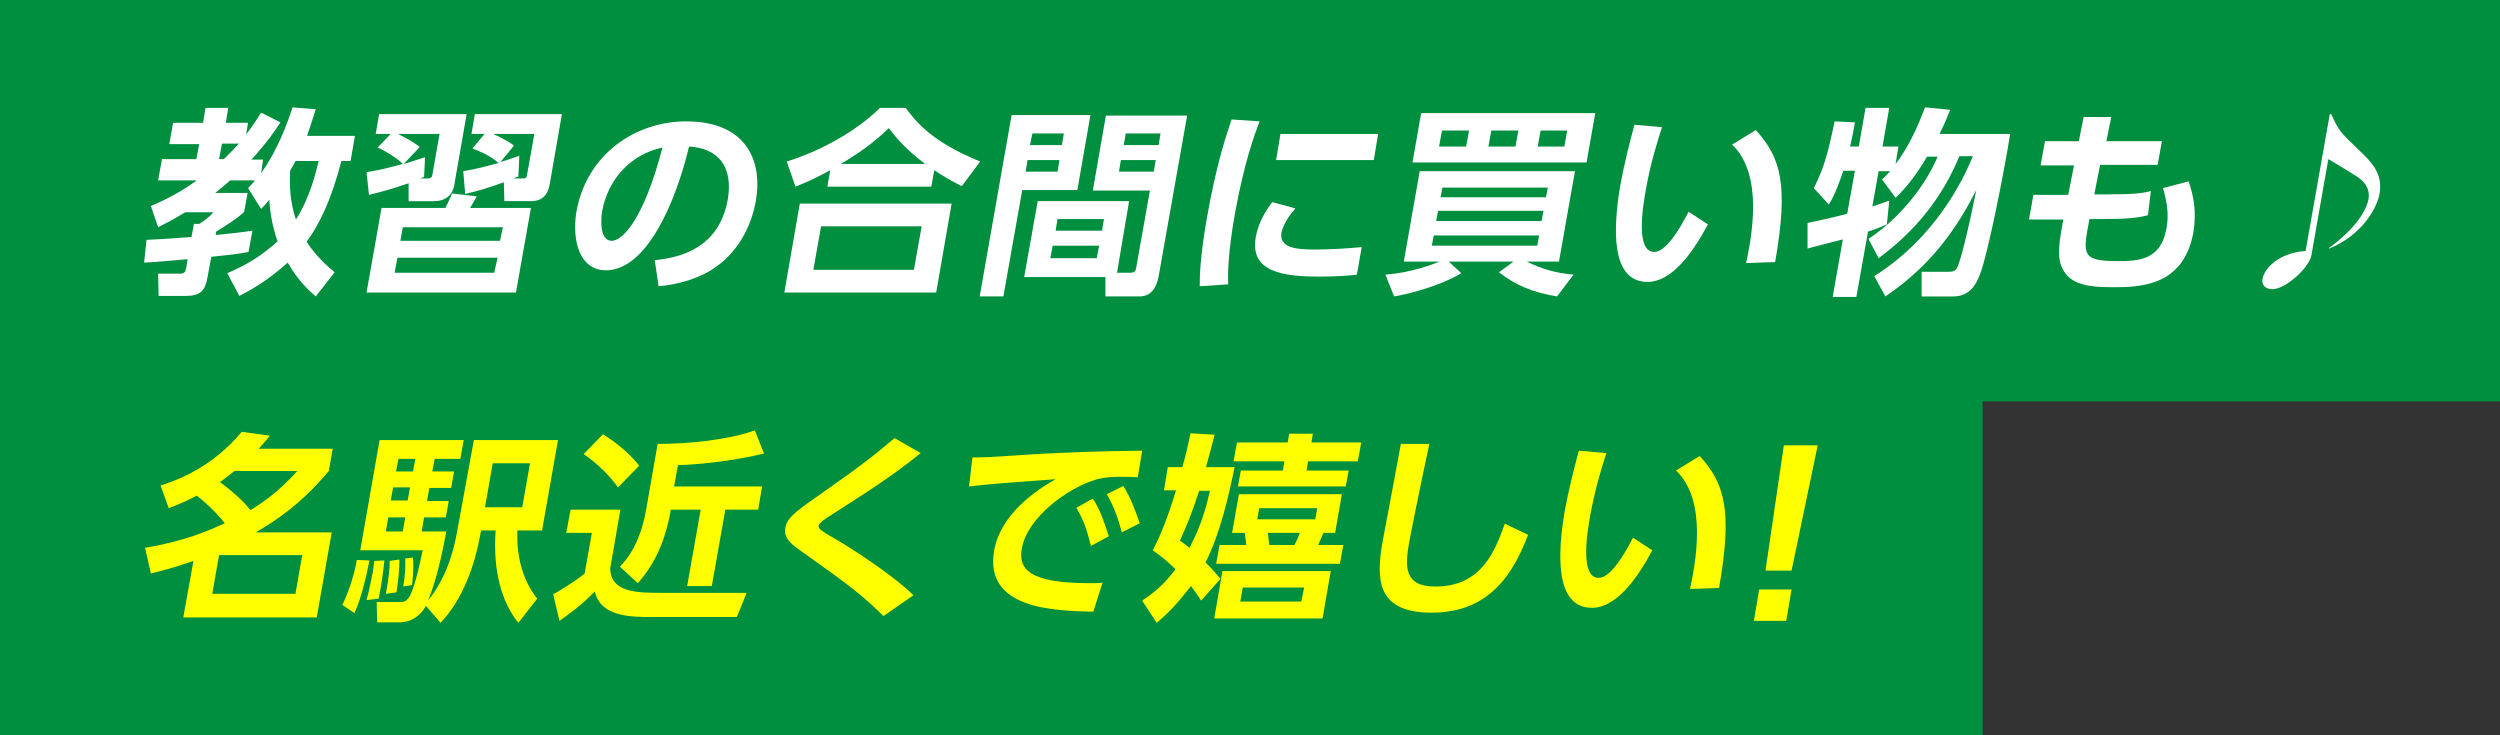 <svg enable-background="new 0 0 517 152" height="152" viewBox="0 0 517 152" width="517" xmlns="http://www.w3.org/2000/svg"><rect x="0" y="0" width="517" height="152" fill="#333333" stroke="none"/><path d="m0 0h517v83h-107v69h-410z" fill="#008e3f"/><g fill="#fff"><path d="m47 56.5c4.4-1.9 7.2-3.7 10.4-6.6-1-2.8-1.6-6-1.7-8.6-.8 1-1.2 1.4-1.7 1.9l-2.7-4.3c.8-.9 1.1-1.1 1.4-1.6h-5.1c-.5.4-1.2 1.1-3.1 2.6h6.7l-.7 3.9c-1.4 1.4-4.2 3.1-5.8 4.1l-.1.7c4-.4 5.7-.6 7.6-.9l-.8 4.4c-1.6.3-2.7.5-7.7 1l-.8 4.3c-.5 2.8-1.5 3.8-4.6 3.8h-5.5l-.1-4.6h4.3c1.1 0 1.3-.2 1.5-1.2l.3-1.8c-1.3.1-7.6.7-9 .7l.5-4.7c2.3-.1 4.3-.2 9.3-.6l.5-2.7h1.1c.9-.5 2.3-1.6 2.9-2.4h-5.8c-2.6 1.6-4.1 2.3-5.6 3.1l-1.5-4.4c4.5-1.9 7.6-3.9 9.5-5.3h-8l.8-4.4h7.1l.6-3.1h-6.2l.8-4.4h6.2l.5-3.1h4.7l-.5 3.1h4.6l-.4 2.4c1.6-2.1 2.4-3.4 3.1-4.5l4 2c-1.1 1.7-2.8 4.2-6 7.7h2.4l-.4 2.8c3.5-4.9 5.4-10.3 6.5-13.6l4.8.4c-.4 1.3-1 3.1-1.8 5.5h9.9l-.9 5.2h-1.9c-2.1 8.1-4.6 13.2-7.2 16.7 2.1 3.2 4.5 5.2 5.8 6.3l-3.9 5c-1.4-1.2-3.7-3.3-5.8-7-4.3 3.9-7.9 5.8-10 6.9zm-1.1-26.8-.6 3.2h1c1.7-1.7 2.5-2.5 3.1-3.2zm15.2 3.6c-.5 1-.8 1.5-1.1 2-.2 3.5.1 6.9 1.2 10.1 3-4.7 4.2-10.1 4.7-12.1z"/><path d="m106.7 60.5h-30.9l3.1-17.5h13.2c.8-1.5 1-2.2 1.4-3l5.1.6c-.4.7-.5 1-1.4 2.4h12.6zm-30.9-24.9c2.7-.4 4.9-1 7.5-1.7-.6-.7-3-2.4-5.2-3.4l2.7-2.8h-3.1l.7-4.1h18.1l-2.6 14.9c-.2.9-.9 3.1-4.2 3.1h-5.2v-3.7c-3.9 1.3-4.6 1.5-8.2 2.4zm27.1 17.7h-20.7l-.6 3.1h20.6zm-15.2-16.7c-.3.1-.5.2-.8.3h1.5c.4 0 .9 0 1-.7l1.5-8.5h-8.6c2.8 1.4 3.6 2 4.5 2.7l-3.3 3.5c1.2-.3 3.1-1 4.4-1.4zm16.3 10.4h-20.7l-.5 2.8h20.6zm-8.2-11.6c2.6-.4 5.1-1.1 7.3-1.7-1.9-1.7-4.4-2.6-5.4-3l2.5-3h-2.7l.7-4.1h18l-2.5 14.4c-.6 3.6-3 3.6-4.2 3.6h-5.2l-.1-3.9c-3.2 1.1-4.9 1.7-8 2.4zm11.4 1.1c-.5.2-.8.3-1.1.4h2.1c.6 0 .7-.2.8-.8l1.5-8.4h-8.5c.4.2 2.7 1.2 4.3 2.4l-2.8 3.4c1.1-.3 2.5-.8 3.9-1.3z"/><path d="m135.4 53.8c5.3-.5 13.3-2.5 15.1-12.5 1.1-6.5-1.6-10.6-8-11-2.7 11.3-8.7 25.6-17.2 25.6-5.3 0-7.1-5.9-6.1-12.1 2.1-11.9 12.2-18.7 22.7-18.7 12.3 0 15.9 8 14.4 16.5-.9 4.9-3.3 10-8.1 13.5-3.3 2.4-7.7 3.7-12 4.1zm-10.9-10c-.3 1.9-.4 6 2 6 2.2 0 6.6-4.3 10.5-19.3-6.5 1.4-11.3 6.5-12.5 13.3z"/><path d="m196.8 42.1-3.2 18.4h-31.4l3.2-18.4zm2.1-3.6c-2.4-1.2-3.7-2-5.7-3.3l-.6 3.4h-21.5l.6-3.4c-2.6 1.4-4.2 2.2-7.2 3.4l-1.8-5.2c6.7-2.1 14.1-6 19.3-11.1h5.3c2.1 2.9 5.5 7.1 15.4 11.1zm-8.3 8.3h-20.8l-1.6 9h20.8zm.7-12.9c-4.6-3.5-6.4-6-7.5-7.4-1.5 1.4-4 3.9-9.9 7.4z"/><path d="m209.2 23.8h16.3l-2.7 15.5h-11.4l-3.9 22h-4.9zm21.8 32.6h2.8c1 0 1.1-.6 1.2-1.2l2.8-15.8h-11.8l2.7-15.5h16.8l-5.9 33.3c-.3 1.5-1.1 4.1-3.9 4.1h-7.1v-4h-16.8l2.8-15.7h18.9zm-18.5-23.3-.4 2.4h6.6l.4-2.4zm1-5.5-.5 2.4h6.6l.4-2.4zm4.2 23.2-.5 2.6h9.6l.5-2.6zm1-5.5-.4 2.4h9.6l.4-2.4zm13.1-12.2-.4 2.4h7.2l.4-2.4zm1-5.5-.4 2.4h7.2l.4-2.4z"/><path d="m260.5 25.1c-1 2.5-3.2 8.5-5.1 19-1.5 8.4-1.5 12.7-1.4 14.7l-5.9.4c0-2.3.1-6.2 1.5-14.2 1.9-10.9 4.1-17.4 5.1-20.3zm7.4 18c-2 2.2-2.7 4.1-2.9 5-.5 3.1 2.9 3.5 6.8 3.5 3.1 0 6.7-.2 9.8-.5l-1 5.7c-1.6.2-4.2.4-7.8.4-7.6 0-14.4-1-13.1-8.2.2-1 .7-3.7 3.4-7.2zm17.1-15.4-.9 5.4h-20.2l.9-5.4z"/><path d="m322 61.3c-4.8-.8-8.5-2.2-12-5l3-2.2h-13.4l2.6 2.4c-3.6 2.2-9.7 4.1-13.9 4.8l-1.8-4.5c5.3-.4 9.7-2.1 11.2-2.7h-7.4l3.3-18.7h32.1l-3.3 18.7h-6.7c3 1.4 5.5 2.3 9.7 2.7zm7.9-37.9-1.8 10.2h-36l1.8-10.2zm-33.4 25.3-.4 2.1h21.8l.4-2.1zm.5-3h21.8l.4-2.1h-21.8zm1.2-18.7-.6 3.3h5.6l.6-3.3zm-.3 13.8h21.8l.4-2h-21.8zm10.5-13.8-.6 3.3h5.6l.6-3.3zm10.2 0-.6 3.3h5.5l.6-3.3z"/><path d="m343.7 26.3c-.9 2.8-2.3 7.2-3.3 12.7-.8 4.3-2.1 13.1 1.7 13.1 2.4 0 5.2-4.6 7.1-8.3l4 2.6c-3.3 6.2-7.6 11.9-12.5 11.9-7.7 0-7.1-11.3-5.6-20.1.8-4.4 2-9 2.9-12.4zm17.4 28.1c1.1-5.3 3.7-18.2-2.9-24.5l4.9-3c5.2 5.7 6.8 11.3 4 27.3z"/><path d="m387.6 57.1c12.5-7.9 18.2-19.5 20.4-24.8h-2.8c-3.7 8.9-9.2 15.5-16.7 21.1l-2.1-4c6.1-4 11.6-10.6 14.3-17h-2.2c-1.6 2.8-4 6.2-6.5 8.5l-2.8-3.8c.6-.5 1-1 1.7-1.7h-2.4l-1.3 7.3c1.4-.5 2.3-.8 3.5-1.2l-.5 4.9c-.9.4-1.7.8-3.9 1.5l-2.4 13.5h-4.9l2.1-11.9c-3.8 1-5.6 1.4-7.3 1.9v-5.3c2-.4 4.8-1 8.2-1.9l1.6-8.9h-2.4c-.5 1.5-1.7 5-3 7l-3.1-3.4c2-4 2.8-6.6 4.3-13.8l4.2.2c-.2 1.3-.5 2.9-1 5h1.8l1.4-8h4.9l-1.4 8h3.3l-.6 3.6c2.6-3.3 4.5-7.5 6.1-11.7l5.2.5c-.5 1.2-1 2.6-2.2 5h14.6c-1.1 7-4.5 24.6-6.3 29.2-.5 1.2-1.7 4.4-5.4 4.4h-6.6v-5.1h5.3c1 0 1.7 0 2.1-1 .6-1.3 1.9-6 3.9-15.9-3.8 7.4-8.9 15.3-18.8 22z"/><path d="m447.1 29.1-.9 5h-11.9l-1.2 6.1h2.5c5.2 0 7.5-.2 9.2-.7l-.6 5c-2.1.6-4.8.8-9.4.8h-2.7c-1.4 7.3-1.7 8.7 5.8 8.7 4.3 0 8.9-.2 10.1-6.6.6-3.1.1-5.8-.7-8.5l5.3-1.4c1 2.9 1.7 6.2 1 10.5-2 11.2-11 11.4-16.7 11.4-5.9 0-9.3-.8-10.7-4.6-.7-1.9-.4-4.8.5-9.4h-7.1l.9-5.1h7.2l1.2-6.1h-6.9l.9-5h7l1-5h5.7l-1 5h11.5z"/><path d="m482.1 23.6c1.6 3.5 1.8 3.7 6 7.7 2.3 2.2 4.7 4.6 4 8.7-.5 3-3.6 8.6-10.4 11.4l-.1-.1c1.8-1.3 3.2-2.5 4.7-4.1 2.4-2.6 3.3-4.8 3.5-6 .4-2.5-1.1-3.8-2.4-4.7-.9-.6-5-3.1-5.9-3.6l-3.5 19.9c-.4 2.4-5.2 7-8.1 7-1.2 0-2.3-.7-2-2.2.4-2 3.2-5.3 8.9-5.7l5-28.3z"/></g><path d="m33.2 100.4c3.5-1.1 10.6-3.7 16.8-11.1l5.8.8c-.9 1.2-1.4 1.7-2.3 2.7h15.3l-.8 4.6c-5.7 6.8-10.7 10.1-15.1 12.7h15.7l-3.1 17.6h-27.6l2.1-11.7c-2.9 1-5.1 1.7-8.8 2.6l-1.2-5.3c8.6-1.5 13.2-3.6 16.5-5.1-2.2-2.7-4.4-4.6-5.8-5.7-1.9 1-3.2 1.6-5.8 2.6zm29.3 14.4h-17.2l-1.4 8h17.2zm-14-17.4c-.6.5-1.8 1.4-3 2.3 3.9 2.9 5.5 4.8 6.3 5.8 2.5-1.6 5.4-3.4 9.7-8.1z" fill="#ff0"/><path d="m76.4 115.9c-.6 3.1-1.7 7.9-3.1 10.9l-2.5-1.7c1.4-3 2.4-6 3-9.3zm11.7 9.4c-1.2 2.2-3.3 3.4-5.4 3.4h-4.7l-.1-4.2h4.6c.9 0 1.4 0 2.1-1 .9-1.3 2.1-6.1 2.8-9.7h-12.9l4-22.8h17.4l-.7 3.9h-5.3l-.5 2.6h4.5l-.6 3.4h-4.5l-.5 2.7h4.5l-.6 3.4h-4.5l-.5 2.9h5.1c-1.4 7.7-2.8 12-3.8 14.3 2.6-3.1 4.9-7.9 6-14.1l3.5-19.1h17.4l-3.3 18.7h-5.1c-.2 4.7.8 10 4.1 14.1l-3.9 5c-3.5-4.3-5.3-10.9-4.7-19.1h-3l-.2 1c-1.1 6-3.5 13.2-8.2 18.1zm-8.6-9.4c-.3 2.7-.6 5-1.2 7.9l-2.5.3c.7-2.5 1.2-5.5 1.3-5.8.1-.8.2-1.5.3-2.3zm.8-8.9-.5 2.9h3.5l.5-2.9zm2.3 8.7c0 2.2-.2 4-.6 6.8l-2.2.3c.6-3.4.8-5.1.8-6.8zm-1.3-14.9-.5 2.7h3.5l.5-2.7zm1.1-5.9-.5 2.6h3.5l.5-2.6zm3 20.4c.2 2.6-.1 4.7-.2 5.7l-1.8.3c.3-1.9.5-3.9.4-5.8zm16.5-19.5-1.6 9.1h7.7l1.6-9.1z" fill="#ff0"/><path d="m118 105.4h10.3l-2.1 12.1c0 5.1 5.8 5.1 10.6 5.1h17.6l-2 5h-17.3c-4.7 0-10.9 0-12.1-5.3-2.8 3-6.2 5.3-7.3 6.1l-1.3-5.5c.4-.2 4.5-2.6 6.5-4.3l1.5-8.4h-5.3zm6.7-15.6c2.2 1.4 5 3.4 7.5 6.5l-4.4 4.5c-1.5-2.2-4.4-5.1-7.1-6.9zm33.3 4c-7 1.7-14.4 2.3-17.8 2.4l-.8 4.4h18.2l-.8 4.8h-6.8l-2.8 15.8h-5.1l2.8-15.8h-6.2l-.1.7c-.7 3.7-2.2 9.5-6.7 14.5l-3.7-3.4c1.3-1.4 4.1-4.5 5.4-11.7l2.4-13.7c6.3 0 14.5-.8 20.1-2.8z" fill="#ff0"/><path d="m182.7 127.4c-4.5-4.4-6.7-6.1-17.4-13.7-2.3-1.6-3.2-2.8-2.9-4.5.3-2 2.1-3.4 6-6.1 11.1-7.8 12.9-9.4 16.6-12.5l5.4 3.1c-5.8 4.7-10.7 7.8-18.5 12.8-1.1.7-2.5 1.6-2.6 2.2-.1.7.4 1 4.7 3.5 4.3 2.6 11.5 7.5 14.9 10.9z" fill="#ff0"/><path d="m235.3 98.7c-1.6-.1-2.7-.1-3.7-.1-1.6 0-3.2.1-4.7.5-6 1.7-14.5 7.9-15.6 14.4-.7 4.1 1.4 7.1 14 7.1 1.2 0 2 0 2.7-.1l-1.9 6c-7.8-.2-22.7-.4-20.5-12.7 1.3-7.4 8.6-12.4 12.7-14.7-4.2.3-14.1 1-17.9 1.5l.7-6c2.7 0 4.2-.1 8.6-.4 10.2-.7 18.1-.9 26.5-1zm-9.3 4.4c1.5 2.3 2.3 4.7 3.3 7.8l-3.7 2c-.8-3.3-1.5-5.3-3-7.9zm6.3-2.6c1.5 2.4 2.3 4.6 3.4 7.7l-3.7 1.9c-.9-3.3-1.6-5.2-3.1-7.9z" fill="#ff0"/><path d="m255.3 96.7c-1.1 5.3-2.9 13.6-6 19.6 1.3 1.3 2 2.1 3.1 3.4l-4 4.5c-.9-1.4-1.4-2-2.1-3-2.9 3.7-4.6 5.5-7.1 7.6l-3-4.6c3-2 4.7-3.6 6.9-6.5-1.8-1.7-2.9-2.6-4.7-3.9 1.2-2.4 2.6-5.2 4.8-12.4h-2.5l.8-4.8h3c.8-2.7 1.1-4.2 1.7-7l5 .3c-.8 3.1-1.1 4.1-1.8 6.7h5.9zm-7.3 4.8c-1.7 5.1-2.7 7.5-4 10.3.7.5.9.6 2 1.5 1.3-2.6 3-6.1 4.2-11.8zm25.5 26.4h-22.4l1.7-9.8h22.4zm2.6-17.7h-2.4c-.6 1.4-.7 1.6-1.1 2.5h5.2l-.7 3.9h-25.6l.7-3.9h5.5c0-.7-.1-1-.3-2.5h-2.6l1.4-8h21.3zm-4.6-20.5-.3 1.8h10.3l-.7 3.9h-10.3l-.3 1.9h8.7l-.6 3.3h-22.3l.6-3.3h8.7l.3-1.9h-10.5l.7-3.9h10.5l.3-1.8zm-1.8 31.8h-12.7l-.5 2.9h12.6zm2.7-16.4h-12l-.4 2.3h12zm-4.7 7.6c.6-1.2.7-1.4 1.1-2.5h-6.6c0 .2.2 1.9.3 2.5z" fill="#ff0"/><path d="m295.6 91.8c-2 9.1-4 19.4-4.2 20.4-.8 4.8-1.2 9.1 5.4 9.1 9.7 0 12.4-7.5 14.4-13l4.8 2.3c-4 10.8-10.1 16.1-20 16.1-11.4 0-11.4-7-10.1-14.6.6-3.2 3.3-17.4 3.8-20.3z" fill="#ff0"/><path d="m332.2 93.7c-.9 2.8-2.3 7.2-3.3 12.7-.8 4.3-2.1 13.1 1.7 13.1 2.4 0 5.2-4.6 7.1-8.3l4 2.6c-3.3 6.2-7.6 11.9-12.5 11.9-7.7 0-7.1-11.3-5.6-20.1.8-4.4 2-9 2.9-12.4zm17.3 28.1c1.1-5.3 3.7-18.2-2.9-24.5l4.9-3c5.2 5.7 6.8 11.3 4 27.3z" fill="#ff0"/><path d="m363.8 121.9h6.7l-1.1 6.5h-6.7zm12.1-29.8-5.4 25.9h-5.4l3.8-25.9z" fill="#ff0"/></svg>